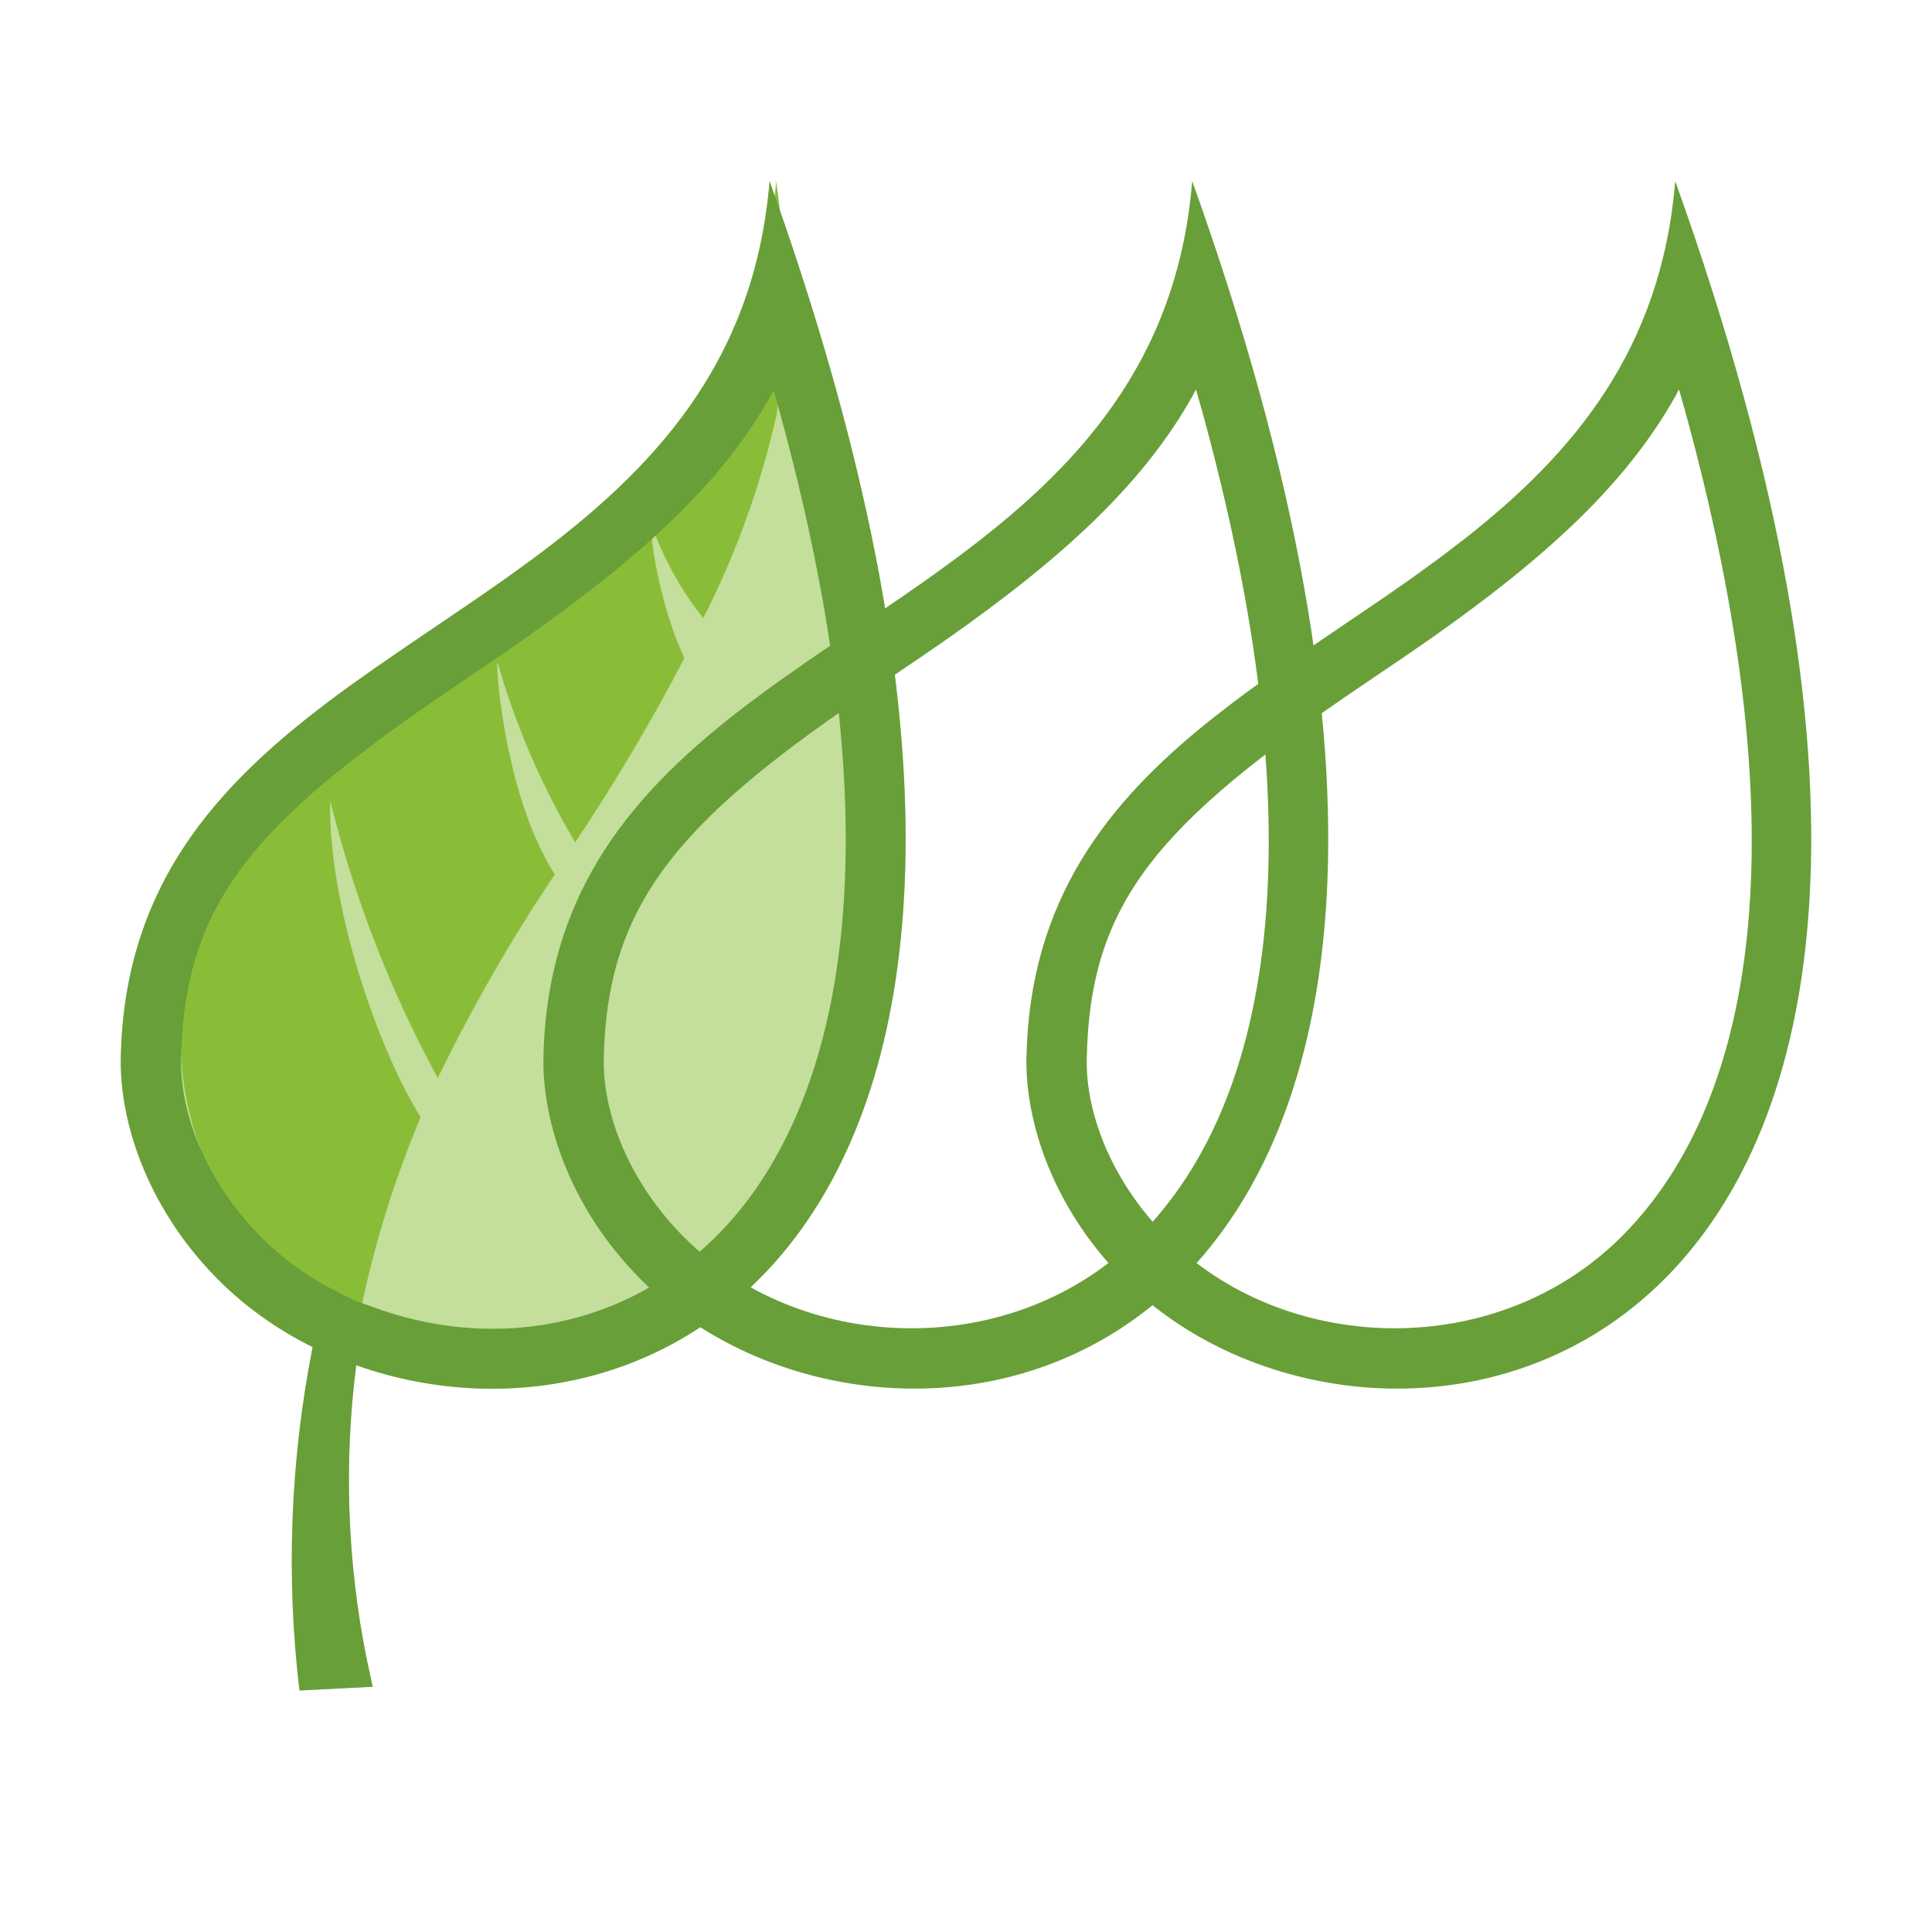 <svg width="32" height="32" viewBox="0 0 32 32" fill="none" xmlns="http://www.w3.org/2000/svg">
<path d="M12.747 3C12.111 10.706 2.138 10.181 2.001 17.524C1.98 18.598 2.457 20.092 3.725 21.303C4.153 21.707 4.643 22.048 5.178 22.311C4.809 24.187 4.735 26.104 4.96 28L6.173 27.938C5.765 26.19 5.673 24.389 5.9 22.612C10.978 24.425 18.925 20.246 12.747 3Z" fill="#C4DE9B"/>
<path d="M6.967 18.505C6.214 17.29 5.429 14.909 5.47 13.267C5.867 14.869 6.466 16.412 7.251 17.856C7.819 16.686 8.467 15.558 9.19 14.482C8.428 13.301 8.234 11.368 8.234 10.989C8.234 10.989 8.234 10.989 8.246 10.989C8.546 12.029 8.976 13.025 9.527 13.952C10.184 12.97 10.788 11.951 11.336 10.901C10.992 10.181 10.766 9.053 10.789 8.686C10.988 9.249 11.278 9.774 11.648 10.238C12.19 9.176 12.598 8.046 12.861 6.878C13.048 5.592 13.046 4.285 12.855 3C12.272 10.582 3.127 10.066 3.001 17.29C2.981 18.346 3.419 19.817 4.582 21.008C4.974 21.406 5.423 21.741 5.914 22C6.142 20.8 6.495 19.628 6.967 18.505Z" fill="#8ABD37"/>
<path fill-rule="evenodd" clip-rule="evenodd" d="M5.9 22.612C10.978 24.425 18.925 20.246 12.747 3C12.495 6.044 10.788 7.803 8.805 9.271L8.36 9.593L7.909 9.907L6.919 10.579L6.244 11.042L5.802 11.355C3.763 12.829 2.057 14.517 2.001 17.524C1.98 18.598 2.457 20.092 3.725 21.303C4.153 21.707 4.643 22.048 5.178 22.311C4.809 24.187 4.735 26.104 4.96 28L6.173 27.938L6.07 27.46C5.751 25.863 5.694 24.227 5.9 22.612ZM12.71 6.651L12.813 6.464L12.93 6.881C14.5 12.635 14.299 16.846 12.695 19.425L12.552 19.645C11.082 21.798 8.561 22.5 6.237 21.67L5.885 21.544L5.62 21.414L5.357 21.275C5.014 21.08 4.697 20.845 4.413 20.576C3.472 19.678 2.982 18.504 3 17.544C3.04 15.447 3.794 14.176 5.883 12.554L6.369 12.187C6.709 11.938 7.078 11.679 7.48 11.407L8.392 10.787C10.489 9.337 11.87 8.106 12.71 6.651Z" fill="#689F38"/>
<path fill-rule="evenodd" clip-rule="evenodd" d="M10.725 21.3C15.056 25.43 26.919 23.016 19.747 3C19.498 6.026 17.808 7.783 15.839 9.245L15.398 9.566L14.95 9.879L13.437 10.908L12.796 11.359L12.38 11.667C10.533 13.07 9.054 14.726 9.001 17.522C8.982 18.595 9.457 20.09 10.725 21.3ZM19.759 6.545L19.809 6.45L19.912 6.813C21.768 13.562 21.192 18.167 18.846 20.495C16.791 22.533 13.375 22.445 11.416 20.576C10.473 19.677 9.983 18.504 10 17.54C10.048 15.049 11.163 13.669 14.218 11.585L15.285 10.861L15.661 10.602C17.625 9.226 18.949 8 19.759 6.545Z" fill="#689F38"/>
<path fill-rule="evenodd" clip-rule="evenodd" d="M18.726 21.3C23.055 25.43 34.919 23.016 27.747 3C27.517 5.802 26.05 7.516 24.271 8.915L23.839 9.245L23.397 9.566L22.949 9.879L21.524 10.847L21.088 11.15L20.66 11.458C20.59 11.509 20.52 11.561 20.45 11.614L20.039 11.933C18.354 13.281 17.05 14.9 17.001 17.522C16.98 18.595 17.455 20.09 18.726 21.3ZM27.759 6.545L27.809 6.45L27.912 6.813C29.768 13.561 29.192 18.167 26.845 20.495C24.79 22.533 21.374 22.445 19.416 20.576C18.471 19.676 17.982 18.504 18 17.542C18.049 14.955 19.161 13.651 22.573 11.344L23.285 10.862L23.661 10.602C25.625 9.226 26.949 8 27.759 6.545Z" fill="#689F38"/>
</svg>
